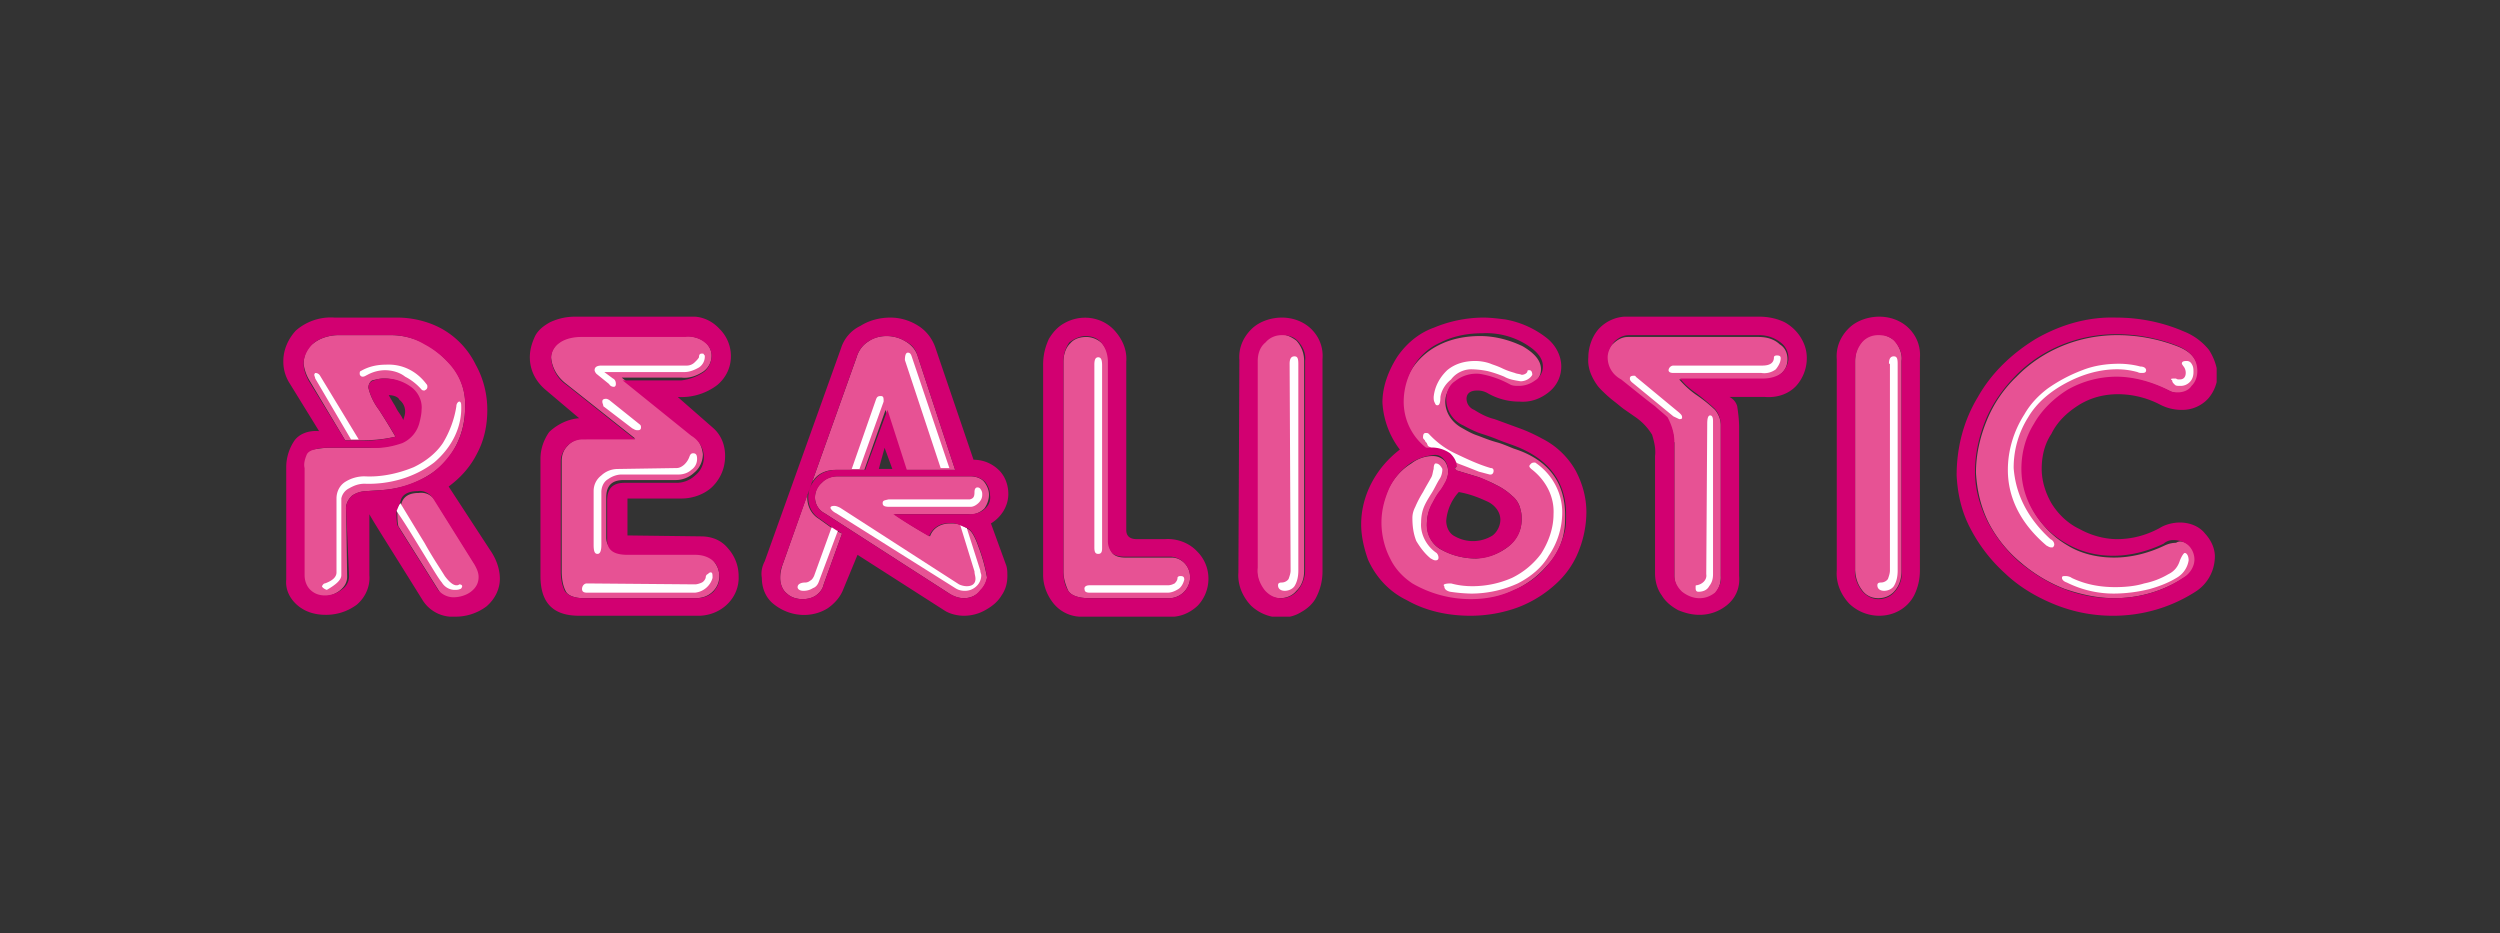 <svg fill="none" viewBox="0 0 150 56" id="providers--realisticgame" xmlns="http://www.w3.org/2000/svg">
    <rect x="0" y="0" width="150" height="56" fill="#333333" stroke="none"/>
    <g clip-path="url(#ima)">
        <path d="M131.376 32.735c.232.222.348.499.348.831 0 .499-.29.886-.696 1.108a7.747 7.747 0 01-4.118 1.218c-1.044 0-2.03-.221-3.016-.554a9.123 9.123 0 01-2.668-1.606 7.664 7.664 0 01-1.914-2.381c-.464-.942-.696-1.939-.754-2.991 0-1.052.232-2.105.638-3.102a7.543 7.543 0 011.798-2.658c1.566-1.606 3.77-2.492 6.032-2.492 1.218 0 2.436.221 3.596.664.87.333 1.276.831 1.276 1.551 0 .332-.116.61-.348.886a1.031 1.031 0 01-.812.388c-.174 0-.348-.056-.522-.11-.986-.5-2.088-.832-3.19-.832-1.044 0-2.03.277-2.9.776a5.182 5.182 0 00-2.03 2.104c-.464.831-.754 1.717-.754 2.714.058 1.828 1.102 3.545 2.726 4.486.812.499 1.798.72 2.784.72 1.044 0 2.088-.277 3.016-.72.232-.11.464-.166.696-.166.232-.166.58-.055.812.166zm-17.284-11.076V34.23c0 .443-.116.886-.406 1.218-.232.277-.58.443-.986.443s-.754-.166-.986-.498c-.29-.388-.406-.83-.406-1.33v-12.46.055c0-.444.116-.831.406-1.164.232-.277.58-.443.986-.443.348 0 .696.166.986.388.29.388.464.83.406 1.218zm-6.844-.111c0 .332-.116.664-.406.886-.29.277-.696.387-1.102.332h-4.988c.29.332.638.665 1.044.942.406.277.754.554 1.102.886.232.277.348.61.348.941v9.083c0 .388-.116.72-.348.997-.232.222-.58.333-.928.333-.406 0-.754-.111-1.044-.388-.29-.222-.464-.61-.464-.997v-8.03h-.058a1.77 1.77 0 00-.464-1.385l-.696-.665c-.232-.166-.522-.443-.928-.72l-1.102-.886c-.464-.277-.754-.775-.812-1.33 0-.332.116-.72.406-.94.232-.222.522-.389.87-.389h7.83c.464 0 .928.111 1.276.444.29.166.464.498.464.886zM28.774 34.674c0 .332-.174.665-.464.886-.29.222-.638.332-1.044.332-.348.056-.754-.11-.928-.443l-2.436-3.877c-.058-.277-.058-.553-.058-.83l.232-.499c.116-.443.464-.665 1.044-.665.406-.055.754.111.986.444l2.494 3.987c.058.111.174.388.174.665zm65.134-3.766c0 .277 0 .609-.058.941a3.85 3.85 0 01-1.044 2.105 5.783 5.783 0 01-2.03 1.495c-.812.388-1.682.554-2.61.554a6.956 6.956 0 01-3.48-.941 3.545 3.545 0 01-1.392-1.496c-.348-.665-.522-1.44-.464-2.16 0-.72.174-1.384.464-2.05a3.638 3.638 0 011.392-1.55 2.085 2.085 0 011.276-.443c.29 0 .522.11.696.277.174.221.232.443.232.72 0 .166-.058.332-.116.498-.116.222-.232.444-.406.665-.174.222-.29.443-.406.665a2.48 2.48 0 00-.348 1.274c0 .664.348 1.273.928 1.55a4.39 4.39 0 002.03.499c.696-.056 1.334-.277 1.856-.665.522-.387.87-.997.87-1.661 0-.166 0-.388-.058-.554a1.425 1.425 0 00-.522-.886 3.817 3.817 0 00-.986-.665c-.29-.166-.638-.277-.986-.443l-1.276-.388c-.116 0-.174-.11-.174-.221l.058.055c0-.332-.174-.61-.464-.83-.406-.278-.87-.388-1.334-.278-.058 0-.116-.055-.174-.055-.87-.665-1.334-1.662-1.276-2.659 0-.664.174-1.273.464-1.883a4.104 4.104 0 011.74-1.661c.754-.388 1.624-.554 2.494-.554.87 0 1.74.222 2.552.61.754.442 1.102.886 1.102 1.384a.966.966 0 01-.464.83 1.62 1.62 0 01-.986.333c-.174 0-.29 0-.464-.055a5.722 5.722 0 00-1.856-.665 1.97 1.97 0 00-1.45.443 1.34 1.34 0 00-.522 1.052c0 .665.406 1.274 1.044 1.607.29.166.58.332.928.443.29.11.696.277 1.102.387.406.111.754.277 1.044.388 2.088.665 3.074 2.05 3.074 3.988zm-15.66-9.249V34.23c0 .443-.116.886-.464 1.218-.232.277-.58.443-.986.443s-.754-.166-.986-.498c-.29-.388-.406-.83-.406-1.33V21.66c0-.444.116-.831.406-1.164.232-.277.58-.443.986-.443.348 0 .696.166.986.388.348.388.464.83.464 1.218zm-6.844 12.959v.111a1.285 1.285 0 01-1.392 1.163h-4.64c-.696 0-1.102-.166-1.276-.443-.174-.387-.29-.775-.29-1.163V21.714c0-.388.116-.83.406-1.108.232-.277.58-.388.986-.388a1.4 1.4 0 01.928.388c.29.332.406.72.406 1.163v10.745c0 .221.058.443.174.61.116.22.406.331.812.331h2.784c.58 0 1.102.499 1.102 1.163zm-20.88-2.603l-1.102 3.047c-.058.276-.232.498-.464.664-.232.166-.522.222-.812.222-.348 0-.696-.111-.928-.333-.29-.221-.406-.609-.406-.941 0-.277.058-.499.116-.72l1.508-4.265v.166c0 .499.232.997.696 1.274l.696.499.348.221c.058 0 .116.056.116.056l.232.11z" fill="#E75294"></path>
        <path d="M58.702 32.79c.232.61.406 1.22.522 1.884a1.452 1.452 0 01-.406.775c-.232.277-.58.443-.986.443-.29 0-.638-.11-.87-.277l-7.482-4.818a1.065 1.065 0 01-.58-.942c0-.332.116-.664.406-.886.232-.277.58-.388.928-.388h8.004c.29 0 .638.111.812.333.174.221.29.498.29.775s-.116.61-.29.831c-.232.221-.58.388-.928.332h-4.466c.638.443 1.334.886 2.146 1.33.174-.499.638-.776 1.218-.776.174 0 .348 0 .522.056l.522.276c.174.056.406.388.638 1.053z" fill="#E75294"></path>
        <path d="M57.31 28.194h-3.016l-1.16-3.6-1.276 3.6h-1.74c-.464 0-.928.166-1.218.498-.058.056-.116.166-.174.222l2.668-7.477c.116-.388.348-.72.696-.942.29-.221.696-.332 1.102-.332.406 0 .812.11 1.16.332.348.222.58.499.696.831l2.262 6.868zm-14.152 6.369c0 .332-.116.665-.406.942-.29.276-.638.387-1.044.387h-6.67c-.58 0-.986-.166-1.102-.443-.174-.332-.232-.775-.232-1.163V27.64c0-.332.116-.665.348-.886.232-.277.58-.443.986-.443h3.074l-4.118-3.268c-.522-.388-.87-.941-.928-1.606 0-.332.174-.665.464-.886.406-.277.87-.388 1.334-.388h6.264c.406 0 .812.11 1.16.332.232.222.406.499.406.831 0 .388-.174.72-.464.942-.406.277-.87.443-1.334.387H37.3l4.118 3.323c.464.277.696.776.754 1.274 0 .388-.174.831-.522 1.108-.29.277-.696.443-1.102.443h-3.132c-.696 0-1.044.332-1.044 1.052v2.382c0 .61.406.886 1.218.886h4.06c.406 0 .754.11 1.044.388.348.387.464.72.464 1.052zm-15.254-10.08a4.98 4.98 0 01-.522 2.215 4.319 4.319 0 01-1.682 1.828c-.87.554-1.856.83-2.9.886l-.812.056c-.29 0-.638.11-.87.277-.232.221-.406.553-.348.886l.058 3.987c0 .333-.174.61-.464.831a1.62 1.62 0 01-.986.333 1.31 1.31 0 01-.87-.333c-.232-.221-.348-.554-.348-.886v-6.425c0-.277 0-.553.116-.83a.899.899 0 01.464-.333c.348-.055.696-.11 1.044-.11h2.262c.638 0 1.334-.056 1.914-.277.58-.277.928-.72 1.044-1.274.058-.222.116-.499.116-.72 0-.554-.232-1.053-.638-1.385a2.293 2.293 0 00-1.45-.498c-.232 0-.464.055-.696.11-.116.056-.232.222-.232.444.116.498.348.941.638 1.329.464.72.754 1.218.986 1.606-.696.166-1.392.222-2.146.222h-.87l-2.146-3.6a2.567 2.567 0 01-.348-.997c0-.444.174-.942.58-1.219.406-.332.986-.498 1.508-.498h3.132a4.39 4.39 0 012.03.498c.638.332 1.16.83 1.624 1.33.58.72.87 1.605.812 2.547z" fill="#E75294"></path>
        <path d="M19.494 35.006c.464-.166.696-.388.696-.664V29.91c0-.388.174-.776.522-.997a2.162 2.162 0 011.16-.333c.986.056 2.03-.166 2.958-.553.696-.333 1.334-.831 1.74-1.44.406-.665.696-1.44.812-2.216 0-.166.116-.277.174-.277.058 0 .116.056.116.222.058 1.33-.58 2.548-1.624 3.434-1.16.886-2.668 1.329-4.176 1.274-.348 0-.638.11-.928.277a.862.862 0 00-.464.609v4.597c0 .277-.29.553-.87.886-.174-.055-.29-.166-.29-.222.058-.11.116-.166.174-.166zm2.146-12.738c.464-.277.986-.388 1.508-.388.986-.055 1.856.388 2.436 1.163.058.056.058.11.058.166 0 .111-.058.166-.174.222-.058 0-.116 0-.174-.056a3.332 3.332 0 00-.986-.775c-.348-.277-.812-.388-1.218-.388a2.25 2.25 0 00-1.044.277c-.116.056-.174.111-.29.111-.116 0-.174-.11-.174-.166 0-.056 0-.166.058-.166zm13.572 12.738l6.496.056c.116 0 .29-.056.406-.111.116-.056.232-.222.232-.333 0-.055.058-.166.116-.166.058-.055.116-.11.174-.11.116 0 .116.11.116.332-.116.443-.522.83-1.044.886h-6.496c-.174 0-.29-.055-.29-.221 0-.167.116-.333.29-.333zm1.566-12.295c.116.055.174.166.174.332 0 .11-.058.166-.116.166a.321.321 0 01-.29-.166l-.754-.61c-.058-.055-.116-.165-.116-.22 0-.167.116-.278.406-.278h5.104a.677.677 0 00.464-.166c.116-.11.232-.221.29-.332 0-.166.058-.222.174-.222.058 0 .116 0 .116.056.058.055.058.055.058.11a.778.778 0 01-.348.665c-.29.166-.58.277-.87.277h-4.814l.522.388zm-.696 9.969c0 .332-.058.554-.232.554-.174 0-.232-.166-.232-.554v-3.212c0-.388.174-.72.464-.942.232-.221.58-.387.986-.387l3.538-.056c.174 0 .348-.11.464-.221a1.2 1.2 0 00.29-.443c.058-.167.116-.222.232-.222.174 0 .232.11.232.332a.778.778 0 01-.348.665c-.174.166-.464.277-.754.277H37.3c-.29 0-.58.11-.812.277-.29.166-.406.498-.406.775v3.157zm2.32-7.2c.058.055.058.11.058.166 0 .11-.058.166-.174.166h-.058c-.116 0-.174-.055-.29-.11l-1.74-1.33c0-.11-.058-.166-.058-.277 0-.11.058-.166.232-.166.058 0 .174.056.232.111l1.798 1.44zm20.068 4.043c0-.166.058-.277.174-.277.116 0 .174.056.232.166.058.111.058.166.058.277 0 .166-.058.332-.232.499-.116.11-.29.221-.464.221h-4.872c-.29 0-.406-.055-.406-.221s.116-.166.348-.222h4.872c.232-.055.29-.166.29-.443zm6.902 5.594h4.698c.174 0 .29-.055.406-.11.116-.112.174-.222.174-.333 0-.056.058-.11.174-.11.174 0 .232.054.232.22-.058.222-.174.444-.348.555-.174.11-.406.221-.638.221h-4.698c-.174 0-.29-.055-.29-.166-.058-.166.058-.277.29-.277zm.29-13.237c0-.277.058-.443.232-.443.174 0 .232.166.232.498v10.966c0 .222-.058.333-.232.333-.174 0-.232-.11-.232-.388V21.88zm11.716-.055c0-.333.116-.444.29-.444s.232.111.232.444V34.23c0 .332-.058.664-.232.941-.116.167-.348.277-.58.277-.232 0-.406-.11-.406-.332 0-.11.058-.166.232-.166.174 0 .348-.111.406-.222.058-.166.116-.332.116-.498l-.058-12.406zm8.816 11.354a.413.413 0 01.116.276c0 .111-.058.166-.174.166-.116 0-.174-.055-.29-.11-.348-.277-.638-.665-.87-1.053-.174-.443-.232-.886-.232-1.384 0-.222.058-.443.174-.665.116-.277.29-.609.464-.886.174-.332.348-.61.464-.83.116-.167.116-.388.174-.555 0-.221.058-.332.116-.332.174 0 .29.11.406.332 0 .222-.058.443-.174.61-.174.277-.29.553-.464.83-.174.277-.348.554-.464.831-.116.277-.174.61-.174.942-.058.72.348 1.44.928 1.828zm.232-9.36c0 .332-.058.498-.174.498-.116 0-.116-.055-.174-.166-.058-.111-.058-.222-.058-.332.058-.61.348-1.164.812-1.607.464-.387 1.044-.553 1.682-.553.29 0 .638.055.928.166.116.055.348.11.696.277.348.166.58.221.754.276.116.056.29.056.406.111.174 0 .348-.11.348-.221 0-.056.058-.056.116-.056.116 0 .174.111.174.277-.116.222-.406.388-.696.388-.348-.055-.696-.11-.986-.277a7.172 7.172 0 00-.986-.332 5.337 5.337 0 00-.986-.111c-.464 0-.928.221-1.218.61-.348.276-.58.664-.638 1.052zm.638 11.187c.406.11.812.166 1.276.166a5.9 5.9 0 002.378-.498 4.776 4.776 0 001.74-1.44c.464-.72.754-1.55.754-2.382.058-1.052-.464-2.049-1.334-2.713-.058-.056-.116-.111-.116-.167 0-.055.058-.11.116-.166.058-.055.174-.055.232-.055.986.664 1.624 1.772 1.624 2.99a4.63 4.63 0 01-.812 2.604c-.406.72-1.102 1.273-1.856 1.661a6.78 6.78 0 01-2.784.61 9.99 9.99 0 01-1.276-.111c-.232-.056-.348-.166-.348-.333-.116-.11.058-.166.406-.166zm13.34-10.024l-2.494-2.05c-.116-.11-.116-.166-.116-.221 0-.111.058-.166.232-.166.058 0 .116 0 .116.055l2.61 2.16c.116.11.174.166.174.277 0 .11-.058.11-.174.11l-.348-.165zm0-3.047h5.336c.464 0 .696-.166.696-.498 0-.056.058-.11.174-.11.174 0 .232.054.232.165 0 .222-.116.443-.29.665a1.147 1.147 0 01-.87.221h-5.278c-.174 0-.29-.055-.29-.166 0-.11.116-.277.29-.277zm2.03 3.49c0-.333.058-.499.174-.499.116 0 .174.11.174.333v9.193c0 .277-.058.499-.232.72-.116.222-.348.333-.638.333-.116 0-.174-.056-.174-.222s0-.166.058-.166c.348-.055.638-.332.58-.665l.058-9.027zm10.904-3.6c0-.333.116-.444.29-.444s.232.111.232.444V34.23c0 .332-.058.664-.232.941-.116.167-.348.277-.58.277-.232 0-.406-.11-.406-.332 0-.11.058-.166.232-.166.174 0 .348-.111.406-.222.058-.166.116-.332.116-.498V21.825h-.058zm9.686 10.523c.116.055.232.166.232.332 0 .055-.058.166-.116.166h-.058c-.116 0-.174-.055-.29-.11-1.566-1.33-2.32-2.88-2.32-4.542 0-1.163.348-2.326.986-3.323.348-.61.812-1.108 1.392-1.551a9.294 9.294 0 012.088-1.108c.696-.277 1.45-.387 2.204-.387.406 0 .87.055 1.276.166.232 0 .348.11.348.221s-.058.166-.232.166c-.116 0-.174 0-.29-.055a4.609 4.609 0 00-1.218-.166c-1.102 0-2.146.332-3.074.83-.928.5-1.74 1.164-2.262 2.05a5.658 5.658 0 00-.87 3.046c.116 1.55.812 2.99 2.204 4.265zm.986 2.603c-.174-.056-.29-.166-.29-.277 0-.11.058-.11.232-.11.116 0 .29.054.348.11.812.388 1.682.554 2.61.554.58 0 1.218-.056 1.74-.222a4.6 4.6 0 001.45-.554c.348-.166.58-.443.696-.83.116-.277.232-.444.29-.444.116 0 .232.167.232.444a1.46 1.46 0 01-.638.996c-.522.333-1.102.554-1.682.72a9.05 9.05 0 01-2.146.277 6.287 6.287 0 01-2.842-.664zm6.554-12.24c.058.055.116.055.232.055.232 0 .348-.166.348-.387a.613.613 0 00-.174-.444c0-.055-.058-.055-.058-.11 0-.111.058-.166.29-.166a.32.32 0 01.29.166c.116.166.116.332.116.498 0 .222-.058.443-.232.61a.763.763 0 01-.58.22c-.116 0-.232 0-.29-.054-.116-.111-.174-.167-.174-.277-.174-.111 0-.111.232-.111" fill="#fff"></path>
        <path d="M24.018 30.188c.406.664.87 1.44 1.45 2.381.522.942.986 1.606 1.218 1.994.29.388.522.554.696.554.058 0 .116 0 .174-.055.116 0 .174.055.174.11 0 .056-.058.166-.116.166-.116.056-.232.056-.348.056a.912.912 0 01-.754-.443c-.232-.277-.58-.886-1.16-1.828-.58-.941-1.102-1.828-1.624-2.548l.29-.387zm-2.958-3.822l-2.146-3.655c0-.056-.058-.166-.058-.222 0-.055.058-.11.058-.11a.32.32 0 01.29.166l2.32 3.821h-.464zm36.946 5.317l.812 2.548c0 .11.058.221.058.277a.898.898 0 01-.29.664.983.983 0 01-.696.277c-.232 0-.406-.055-.58-.166l-7.134-4.486c-.232-.11-.348-.277-.348-.332 0-.056.058-.111.232-.111.116 0 .232.055.348.11l7.134 4.598c.116.055.29.11.464.11.348 0 .522-.166.522-.443 0-.166-.058-.277-.058-.443l-.87-2.825.406.222zm-1.566-3.6l-2.146-6.48c0-.277.058-.443.174-.443.116 0 .174.055.232.221l2.262 6.702h-.522zm-6.032 3.766l-.116-.055-1.16 3.101c-.058.166-.174.333-.348.388-.174.11-.348.166-.58.166-.232 0-.348-.11-.348-.221 0-.166.174-.277.464-.277a.454.454 0 00.29-.111c.116-.055.174-.166.232-.277l1.102-3.046.464.332zm.696-3.71l1.45-4.154c.058-.167.116-.222.29-.222s.174.11.174.332l-1.45 4.043h-.464zm34.568-1.385c0-.056-.058-.111-.058-.166-.058-.056-.116-.111-.116-.166-.058-.056-.116-.111-.116-.167 0-.221.058-.277.174-.277.058 0 .116 0 .174.056.464.498.986.886 1.566 1.163.696.332 1.392.665 2.146.886.116 0 .174.055.174.166 0 .111-.058.222-.174.222h-.058c-.232-.056-.406-.111-.638-.166l-.696-.277-.58-.222-1.798-1.052z" fill="#fff"></path>
        <path d="M23.786 30.686c0 .277 0 .554.058.83l2.436 3.878c.232.277.58.443.928.443.348 0 .754-.11 1.044-.332.29-.222.464-.499.464-.887 0-.276-.116-.498-.232-.72l-2.494-3.987c-.232-.333-.58-.499-.928-.443-.58 0-.986.221-1.044.664l-.232.554zm-.464-6.978l.29.498c.116.166.174.332.29.499.116.166.232.332.29.498.058-.166.116-.332.116-.498a.877.877 0 00-.348-.72c-.058-.167-.348-.277-.638-.277zm-1.74 2.714c.696.055 1.45-.056 2.146-.222-.174-.332-.522-.886-.986-1.606a3.577 3.577 0 01-.638-1.33c0-.221.116-.387.348-.442.232-.111.464-.111.696-.111.522 0 1.044.166 1.508.498.464.332.696.886.638 1.385 0 .221-.058.498-.116.72a1.822 1.822 0 01-1.044 1.274c-.638.221-1.276.332-1.972.277H19.9c-.348 0-.696 0-1.044.11-.232.056-.406.166-.464.333-.116.277-.174.553-.116.775v6.425c0 .332.116.664.348.886.232.221.522.332.87.332s.696-.11.986-.332a.966.966 0 00.464-.831l-.174-3.932c-.058-.333.116-.665.348-.886.232-.167.522-.277.87-.277l.812-.056c1.044-.055 2.03-.387 2.9-.886.696-.443 1.276-1.108 1.682-1.828a4.81 4.81 0 00.522-2.215 3.603 3.603 0 00-.812-2.492 5.266 5.266 0 00-1.624-1.33 3.863 3.863 0 00-2.03-.553h-3.132c-.522 0-1.102.166-1.508.498-.348.332-.58.775-.58 1.219 0 .332.116.664.29.997l2.204 3.6h.87zm-2.436-.554l-1.74-2.825A2.416 2.416 0 0117 21.658c0-.664.29-1.329.754-1.827a3.184 3.184 0 012.32-.776h3.77c.986 0 2.03.277 2.842.776a4.96 4.96 0 011.856 2.049c.464.83.696 1.772.696 2.714 0 .886-.174 1.772-.58 2.547-.406.831-.986 1.496-1.74 2.05l2.494 3.821c.348.499.58 1.108.58 1.717 0 .61-.29 1.219-.812 1.662a3.092 3.092 0 01-1.856.609 2.125 2.125 0 01-1.972-.997c-1.856-2.99-2.958-4.708-3.19-5.15v3.655c.058.664-.232 1.329-.754 1.772-.522.388-1.16.61-1.856.61-.638 0-1.218-.167-1.682-.555-.464-.387-.754-.941-.696-1.55v-6.757c0-.554.174-1.108.464-1.551.29-.443.87-.665 1.508-.61zm15.892 10.024h6.728c.406 0 .754-.11 1.044-.387.232-.277.406-.61.348-.942 0-.332-.116-.665-.348-.886-.29-.277-.696-.388-1.102-.388h-4.06c-.812 0-1.218-.277-1.218-.886v-2.381c0-.72.348-1.053 1.044-1.053h3.132c.406 0 .812-.166 1.102-.443a1.37 1.37 0 00.522-1.108c0-.498-.29-.996-.754-1.273l-4.118-3.323h3.538a3.009 3.009 0 001.334-.499c.29-.221.464-.61.464-.942a.98.98 0 00-.406-.83 1.51 1.51 0 00-1.16-.333h-6.264c-.464 0-.986.111-1.334.388a1.14 1.14 0 00-.464.886c.058.61.348 1.219.928 1.606l4.118 3.268H34.98c-.406 0-.754.166-.986.443-.232.277-.348.554-.348.886v6.591c0 .388.058.776.232 1.163.174.277.58.443 1.16.443zm-.29-10.8l-2.03-1.717c-.58-.498-.928-1.163-.928-1.938 0-.443.116-.83.29-1.219.174-.387.522-.664.928-.886A3.515 3.515 0 0134.516 19h6.844c.696-.055 1.334.221 1.798.72a2.29 2.29 0 01.696 1.662c0 .664-.29 1.273-.812 1.716a3.556 3.556 0 01-2.378.72l2.088 1.828c.522.443.754 1.052.754 1.717s-.232 1.274-.696 1.772c-.464.499-1.218.776-1.914.776h-3.248v2.215l4.408.056c.638 0 1.218.221 1.624.72a2.49 2.49 0 01.638 1.661c.058 1.274-.986 2.326-2.32 2.382h-7.25c-1.566 0-2.32-.776-2.32-2.382v-7.034c0-.554.174-1.107.522-1.606.464-.443 1.102-.775 1.798-.83zm18.328 1.773l-.348 1.273h.812l-.464-1.273zm4.408 4.597c-.174-.056-.348-.111-.522-.056a1.185 1.185 0 00-1.218.776c-.754-.444-1.508-.887-2.146-1.33h4.582c.348 0 .696-.11.928-.332.232-.222.348-.498.29-.83 0-.278-.116-.555-.29-.776a1.172 1.172 0 00-.812-.333h-8.062a1.4 1.4 0 00-.928.388c-.232.222-.406.554-.406.886 0 .388.232.776.58.942l7.482 4.818c.29.166.58.277.87.277.406 0 .754-.166.986-.498.232-.222.348-.499.406-.776a10.077 10.077 0 00-.522-1.883c-.232-.664-.464-.997-.696-1.052l-.522-.221zm-.174-3.268l-2.262-6.868a1.283 1.283 0 00-.696-.83 2.162 2.162 0 00-1.16-.333c-.406 0-.754.11-1.102.332-.348.222-.58.554-.696.942l-4.466 12.517c-.116.221-.116.498-.116.72 0 .332.116.72.406.941.232.222.58.333.928.333a1.5 1.5 0 00.812-.222c.232-.166.406-.388.464-.664l1.102-3.047-.174-.11c-.058-.056-.058-.056-.116-.056l-.348-.221-.696-.499c-.464-.277-.696-.775-.696-1.274 0-.443.174-.83.464-1.163.29-.332.754-.498 1.218-.498h1.74l1.334-3.6 1.16 3.6h2.9zm-11.426 5.483l4.582-12.794a2.216 2.216 0 011.16-1.33c.522-.332 1.16-.498 1.798-.498.58 0 1.16.166 1.682.499.522.332.87.83 1.044 1.384l2.262 6.647c.58 0 1.102.221 1.508.609.406.387.58.941.58 1.44 0 .72-.406 1.384-1.044 1.772l.928 2.548c.058.221.058.388.058.609 0 .443-.116.83-.348 1.163-.232.388-.58.665-.986.886a2.574 2.574 0 01-1.276.333c-.406 0-.812-.111-1.102-.277l-5.278-3.379-.87 2.105c-.174.443-.522.83-.928 1.108-.986.609-2.262.498-3.19-.222-.522-.388-.754-.997-.754-1.606-.058-.332 0-.665.174-.997zm17.922-11.963v12.572c0 .388.058.83.29 1.163.174.277.638.443 1.276.443h4.64a1.285 1.285 0 001.392-1.163v-.11a1.23 1.23 0 00-1.16-1.219H67.46c-.406 0-.696-.11-.812-.332a1.079 1.079 0 01-.174-.61V21.714c0-.388-.116-.831-.406-1.163-.232-.277-.58-.388-.928-.388-.348 0-.696.166-.986.388a1.98 1.98 0 00-.348 1.163zm-1.218.166c0-.554.116-1.052.348-1.55.232-.388.522-.72.928-.942.986-.554 2.204-.388 2.958.387.522.554.812 1.219.754 1.939v10.08c0 .387.232.554.638.554h1.682c.696-.056 1.45.221 1.914.72a2.29 2.29 0 01.696 1.661 2.35 2.35 0 01-.638 1.606c-.464.443-1.102.72-1.74.665h-5.104a2.166 2.166 0 01-1.798-.775c-.406-.499-.638-1.108-.638-1.717V21.88zm12.876-.222v12.407c-.058.498.116.941.406 1.329.232.277.58.498.986.498s.754-.166.986-.443c.29-.332.464-.775.464-1.218V21.658c.058-.443-.116-.83-.406-1.163-.232-.277-.58-.387-.986-.387s-.754.166-.986.443c-.348.277-.464.72-.464 1.107zm-1.102-.055c-.058-.72.232-1.385.754-1.883.464-.443 1.16-.665 1.798-.665.638 0 1.276.222 1.74.665.522.498.754 1.163.696 1.828v12.738a3.34 3.34 0 01-.348 1.495c-.174.388-.522.72-.928.942-.348.222-.754.332-1.218.332a2.606 2.606 0 01-1.798-.72c-.522-.553-.812-1.273-.754-1.993l.058-12.739zm13.166 7.92a2.892 2.892 0 00-.754 1.717c0 .388.174.775.522.942a2.21 2.21 0 002.262-.056c.29-.221.464-.61.464-.941 0-.444-.29-.831-.696-1.053-.58-.277-1.16-.498-1.798-.609zm-.232-1.495c0 .11.058.166.174.221l1.276.388c.348.11.638.277.986.443.348.166.696.388.986.665.29.221.464.553.522.886.058.166.058.387.058.554 0 .664-.29 1.273-.87 1.661-.522.388-1.16.665-1.856.665-.696 0-1.45-.166-2.03-.499-.638-.332-.986-.941-.928-1.606 0-.443.116-.886.348-1.274.116-.221.232-.443.406-.664.174-.222.29-.443.406-.665.058-.166.116-.332.116-.498 0-.277-.058-.499-.232-.72-.174-.222-.406-.333-.696-.277a3.152 3.152 0 00-1.276.443 3.897 3.897 0 00-1.334 1.55c-.29.665-.464 1.33-.464 2.05 0 .72.174 1.495.522 2.16.29.609.754 1.107 1.334 1.495a6.956 6.956 0 003.48.942c.928 0 1.798-.166 2.61-.554.812-.332 1.508-.831 2.03-1.496a4.842 4.842 0 001.044-2.104c.058-.277.058-.61.058-.942 0-1.938-1.044-3.323-3.074-4.098-.29-.111-.638-.222-1.044-.388s-.754-.277-1.102-.388a7.057 7.057 0 01-.928-.443 1.721 1.721 0 01-1.044-1.606c0-.387.174-.83.522-1.052a2.033 2.033 0 011.508-.443 5.71 5.71 0 011.856.664c.174.056.29.056.464.056.348 0 .696-.111.986-.332a.966.966 0 00.464-.831c0-.499-.348-.942-1.102-1.385a4.58 4.58 0 00-2.552-.61c-.87 0-1.74.167-2.494.555a3.546 3.546 0 00-1.74 1.661 4.126 4.126 0 00-.464 1.883 3.5 3.5 0 001.276 2.714c.058.056.116.056.174.056.464-.056.928.055 1.334.332.232.221.406.498.406.83h-.116zm-3.306-1.053a5.137 5.137 0 01-1.044-2.824c0-.942.348-1.883.87-2.714.522-.776 1.276-1.44 2.204-1.772a7.84 7.84 0 012.958-.61c.464 0 .87.056 1.334.111a5.605 5.605 0 012.552 1.163c.522.443.812 1.052.812 1.662a1.94 1.94 0 01-.696 1.495c-.522.443-1.16.665-1.798.61a3.782 3.782 0 01-1.914-.5 1.21 1.21 0 00-.638-.165c-.464 0-.638.221-.638.498a.72.72 0 00.464.665c.348.221.754.443 1.218.554l1.508.553c.464.167.928.388 1.334.61a4.788 4.788 0 012.03 1.938c.406.776.638 1.606.638 2.492a6.41 6.41 0 01-.464 2.327 5.238 5.238 0 01-1.276 1.883 7.103 7.103 0 01-2.378 1.495 8.29 8.29 0 01-2.842.499c-1.334 0-2.668-.277-3.828-.942-1.044-.498-1.856-1.385-2.32-2.437-.232-.665-.406-1.385-.406-2.105 0-1.716.87-3.378 2.32-4.486zm16.472-.443v7.976c0 .387.174.72.464.997.29.221.638.387 1.044.387.348 0 .638-.11.928-.332.232-.277.406-.61.348-.997V25.48c0-.332-.116-.665-.348-.942-.348-.332-.696-.609-1.044-.886-.406-.277-.754-.554-1.044-.941h4.988c.406 0 .812-.111 1.102-.333.232-.221.406-.553.406-.886 0-.387-.174-.72-.464-.941a2.086 2.086 0 00-1.276-.443h-7.83c-.348 0-.638.166-.87.387-.232.277-.406.61-.406.942 0 .554.29 1.052.812 1.33l1.102.885c.348.277.696.554.928.72.232.222.522.443.754.665.232.443.406.941.406 1.495zm-1.16 7.976v-7.145c.058-.443-.058-.886-.174-1.274a3.456 3.456 0 00-.986-1.052l-.638-.443c-.174-.111-.348-.277-.638-.499a6.877 6.877 0 01-.638-.553c-.116-.111-.29-.277-.406-.444-.348-.498-.58-1.052-.522-1.661 0-.61.232-1.274.638-1.717a2.313 2.313 0 011.856-.72h7.772c.522 0 1.044.11 1.508.332.406.222.754.554.986.942.232.387.348.775.348 1.218a2.49 2.49 0 01-.638 1.662c-.464.498-1.16.72-1.856.664h-2.146a.89.89 0 01.464.554c.058.388.116.831.116 1.274v8.917c.058.665-.174 1.274-.696 1.717a2.596 2.596 0 01-1.682.61c-.464 0-.87-.112-1.276-.278-.406-.221-.754-.498-.986-.886-.29-.388-.406-.886-.406-1.33v.112zm12.006-12.85V34.12c-.058.498.116.942.406 1.33.232.276.58.498.986.498s.754-.166.986-.443c.29-.333.464-.776.406-1.219V21.658c.058-.443-.116-.83-.406-1.163-.232-.277-.58-.387-.986-.387s-.754.166-.986.443a1.86 1.86 0 00-.406 1.107zm-1.102-.11c-.058-.72.232-1.385.754-1.883.464-.444 1.16-.665 1.798-.665.638 0 1.276.221 1.74.665.522.498.754 1.163.696 1.827v12.739a3.34 3.34 0 01-.348 1.495c-.406.776-1.218 1.219-2.088 1.219a2.605 2.605 0 01-1.798-.72c-.522-.554-.812-1.274-.754-1.994V21.548zm19.604 11.077c-.928.443-1.972.72-3.016.72-.986 0-1.914-.222-2.784-.72-1.682-.942-2.726-2.659-2.726-4.487 0-.941.232-1.883.754-2.713.464-.831 1.218-1.551 2.03-2.05a5.968 5.968 0 012.9-.775c1.102 0 2.204.332 3.19.83.174.111.348.111.522.111.29 0 .638-.11.812-.387.232-.222.348-.554.348-.886 0-.72-.406-1.219-1.276-1.551a10.072 10.072 0 00-3.596-.665c-2.262 0-4.466.886-6.032 2.493-.754.775-1.392 1.661-1.798 2.658-.406.997-.638 2.05-.638 3.102s.29 2.049.754 2.99a8.573 8.573 0 001.914 2.437c.812.665 1.682 1.219 2.668 1.606a8.073 8.073 0 003.016.554c1.45 0 2.9-.387 4.118-1.218.406-.222.696-.665.696-1.108 0-.277-.116-.61-.348-.83-.232-.222-.58-.333-.928-.333a.853.853 0 00-.58.222zm1.914 2.88a9.111 9.111 0 01-4.93 1.44 9.243 9.243 0 01-3.48-.665c-1.102-.443-2.146-1.052-3.016-1.883a9.587 9.587 0 01-2.088-2.714c-.522-.997-.754-2.05-.812-3.157 0-1.661.406-3.268 1.276-4.708.812-1.44 2.03-2.603 3.48-3.489 1.45-.83 3.074-1.329 4.814-1.274 1.392 0 2.784.277 4.06.831a3.64 3.64 0 011.508 1.108c.29.443.464.941.522 1.44 0 .554-.232 1.107-.58 1.495a2.116 2.116 0 01-1.566.665 2.8 2.8 0 01-1.334-.332 5.512 5.512 0 00-2.494-.61c-.87 0-1.682.222-2.378.665-.696.443-1.276.997-1.624 1.717-.406.609-.58 1.329-.58 2.104 0 .72.232 1.44.58 2.05.406.664.986 1.218 1.682 1.55.696.388 1.508.61 2.262.61.87 0 1.74-.222 2.552-.665.348-.221.812-.332 1.218-.332.58 0 1.16.221 1.508.664.406.443.638.997.58 1.551a2.503 2.503 0 01-1.16 1.939z" fill="#D20071"></path>
    </g>
    <defs>
        <clipPath id="ima">
            <path fill="#fff" transform="translate(17 19)" d="M0 0h116v18H0z"></path>
        </clipPath>
    </defs>
</svg>